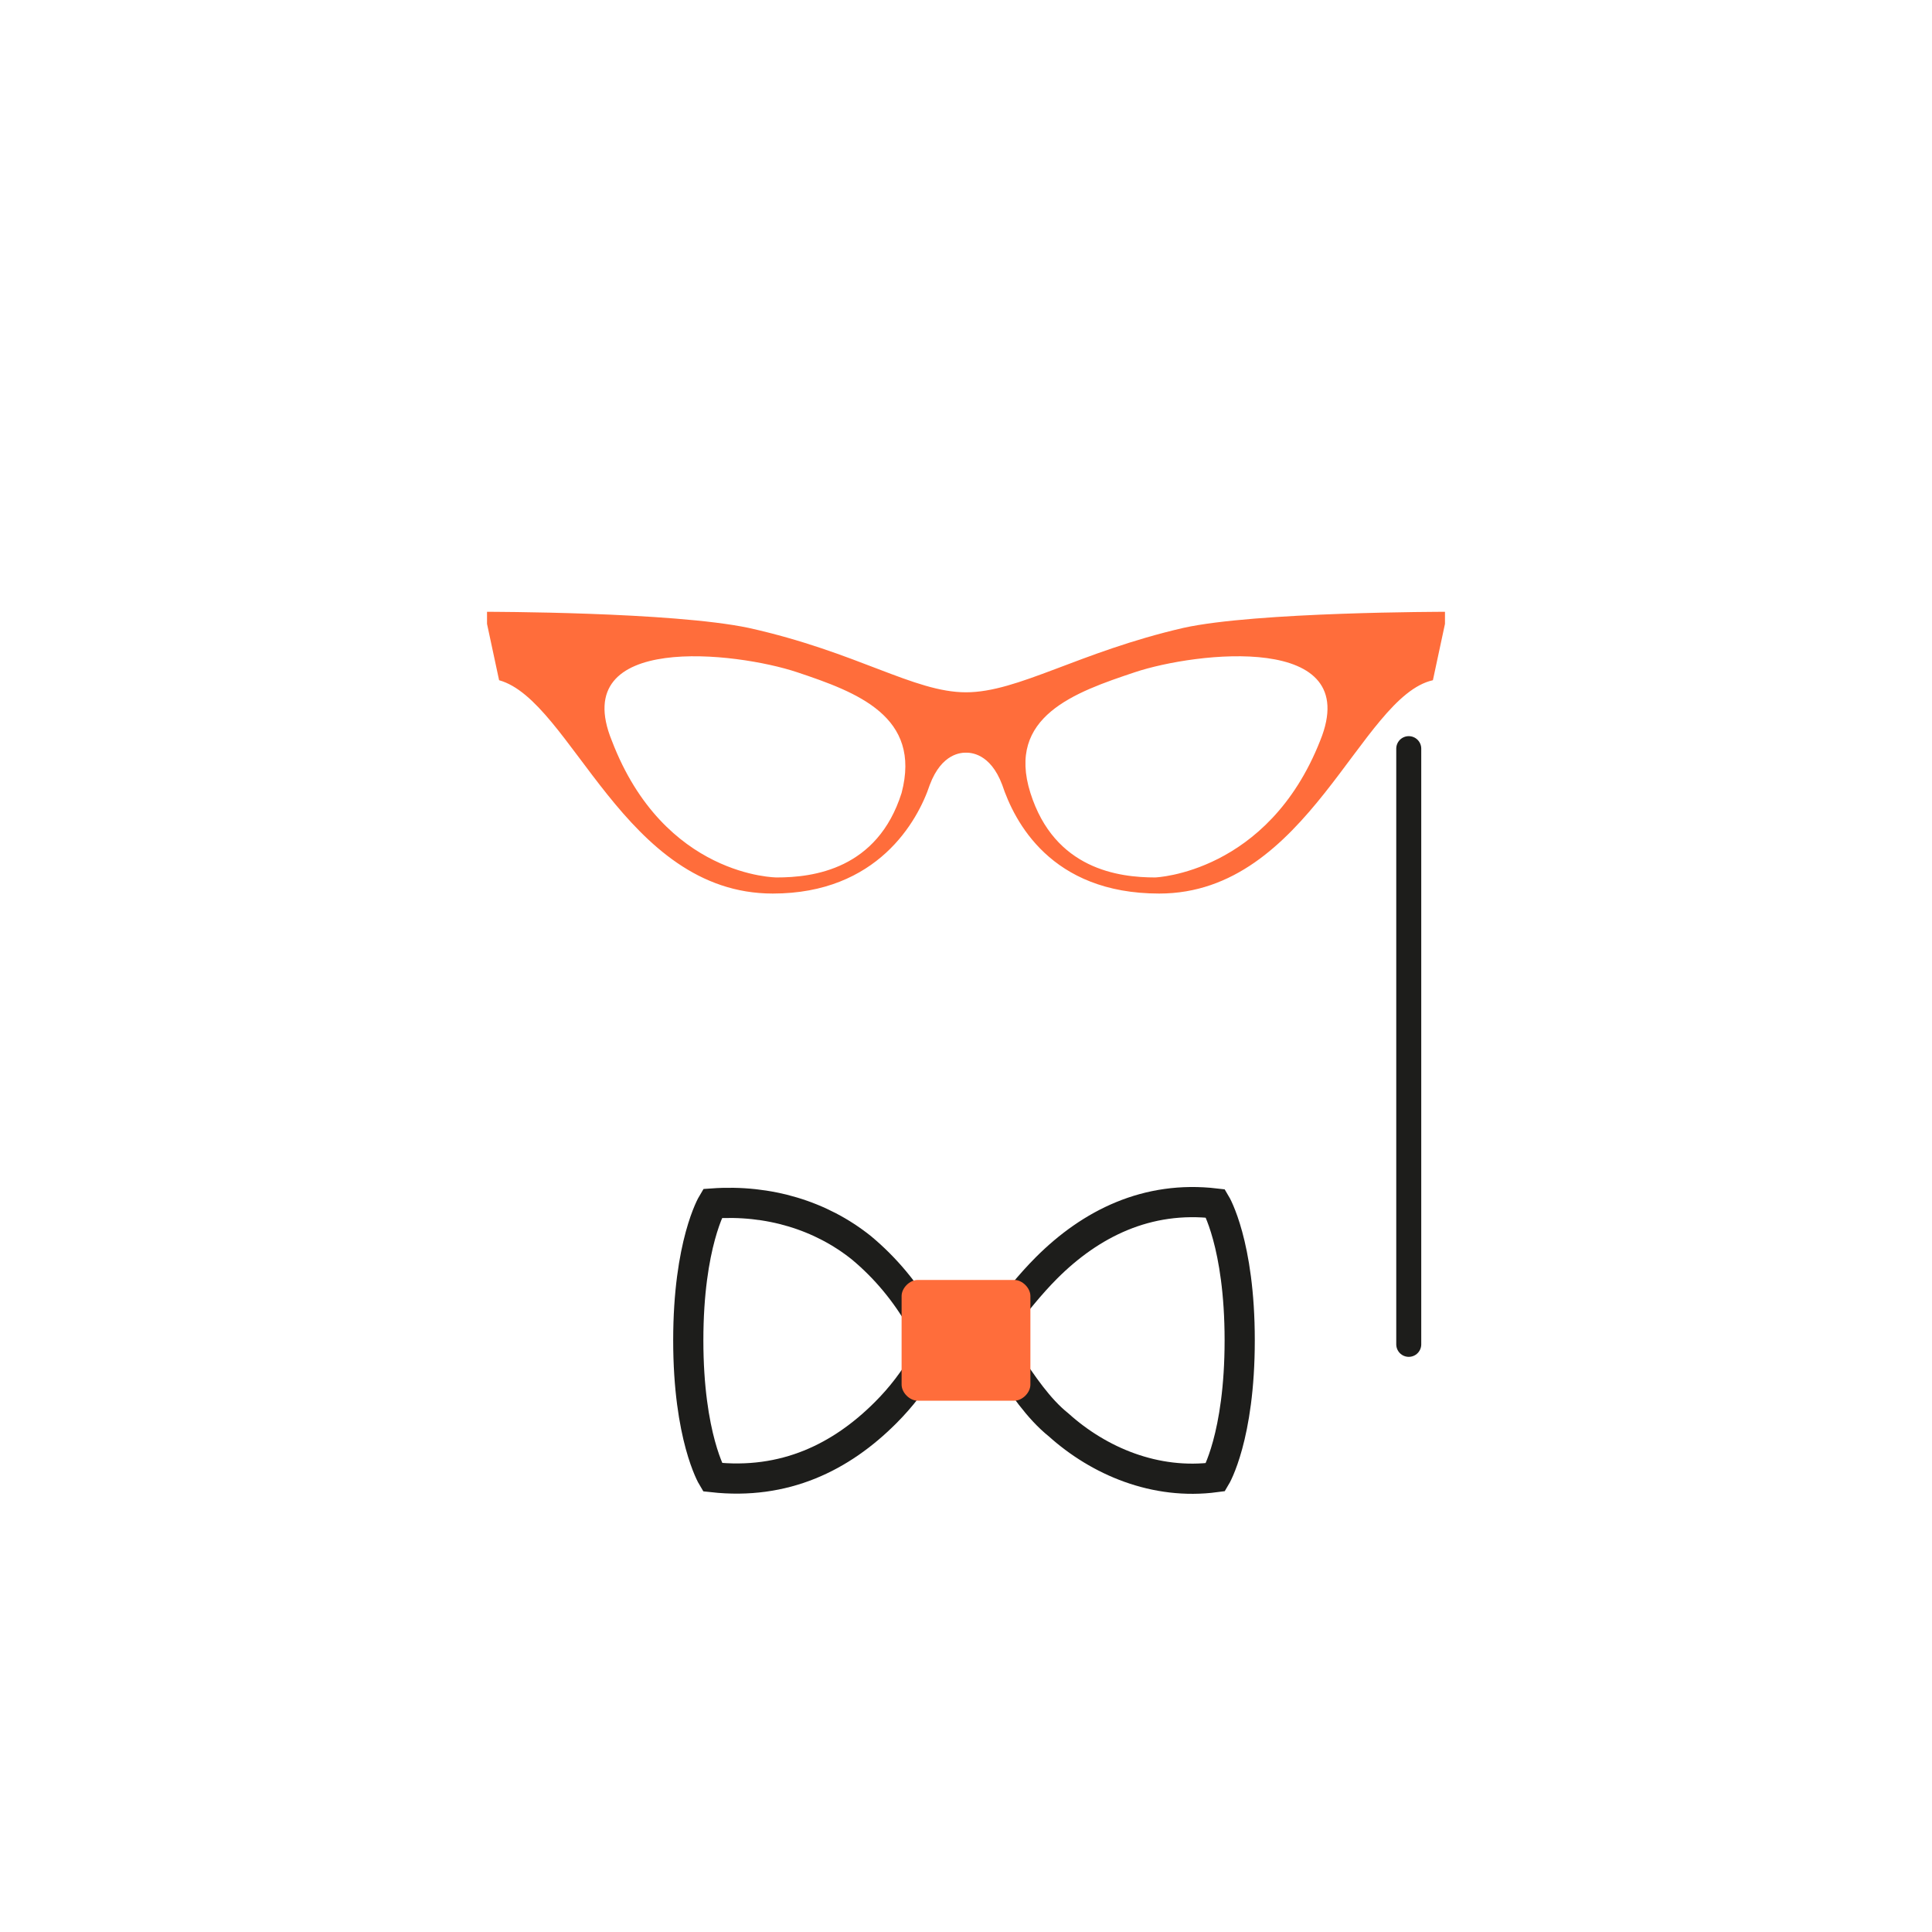 <svg xmlns="http://www.w3.org/2000/svg" xmlns:xlink="http://www.w3.org/1999/xlink" version="1.1" id="Layer_1" x="0px" y="0px" viewBox="0 0 48 48" style="enable-background:new 0 0 48 48;" xml:space="preserve"> <style type="text/css"> .st0{fill:#FF6D3B;} .st1{fill:none;stroke:#344154;stroke-width:0.75;stroke-linecap:round;stroke-linejoin:round;stroke-miterlimit:10;} .st2{fill:none;stroke:#344154;stroke-linecap:round;stroke-linejoin:round;stroke-miterlimit:10;} .st3{fill:none;stroke:#344154;stroke-width:0.75;stroke-linecap:round;stroke-miterlimit:10;} .st4{fill:none;stroke:#1D1D1B;stroke-width:0.75;stroke-linecap:round;stroke-linejoin:round;stroke-miterlimit:10;} .st5{fill:none;stroke:#1D1D1B;stroke-width:0.75;stroke-linecap:round;stroke-miterlimit:10;} .st6{fill:none;stroke:#1D1D1B;stroke-linecap:round;stroke-linejoin:round;stroke-miterlimit:10;} .st7{fill:#1D1D1B;} .st8{fill:none;stroke:#344154;stroke-width:0.75;stroke-linecap:round;stroke-linejoin:round;stroke-dasharray:0,1.994;} .st9{fill:none;stroke:#344154;stroke-width:0.562;stroke-linecap:round;stroke-miterlimit:10;} .st10{fill:#8AA0B2;} .st11{fill:none;stroke:#1D1D1B;stroke-width:0.819;stroke-linecap:round;stroke-miterlimit:10;} .st12{fill:none;stroke:#8AA0B2;stroke-width:0.91;stroke-linecap:round;stroke-miterlimit:10;} .st13{fill:none;stroke:#344154;stroke-width:0.657;stroke-linecap:round;stroke-miterlimit:10;} .st14{fill:none;stroke:#1D1D1B;stroke-width:0.75;stroke-miterlimit:10;} .st15{fill:none;} .st16{fill:none;stroke:#1D1D1B;stroke-width:0.621;stroke-linecap:round;stroke-linejoin:round;stroke-miterlimit:10;} .st17{fill:none;stroke:#344154;stroke-width:0.586;stroke-linecap:round;stroke-linejoin:round;stroke-miterlimit:10;} .st18{fill:none;stroke:#FF6D3B;stroke-miterlimit:10;} </style> <g> <path class="st14" d="M23,33.8c-0.3,0.5-0.6,0.9-1,1.3c-1.1,1.1-2.5,1.8-4.3,1.6c0,0-0.6-1-0.6-3.4c0-2.4,0.6-3.4,0.6-3.4 c1.4-0.1,2.7,0.3,3.7,1.1c0.6,0.5,1.1,1.1,1.5,1.8"></path> <path class="st14" d="M25,33.8c0.4,0.6,0.8,1.2,1.3,1.6c1,0.9,2.4,1.5,3.9,1.3c0,0,0.6-1,0.6-3.4c0-2.4-0.6-3.4-0.6-3.4 c-1.7-0.2-3.1,0.5-4.2,1.6c-0.4,0.4-0.8,0.9-1.1,1.3"></path> <path class="st0" d="M25.2,34.8h-2.4c-0.2,0-0.4-0.2-0.4-0.4v-2.2c0-0.2,0.2-0.4,0.4-0.4h2.4c0.2,0,0.4,0.2,0.4,0.4v2.2 C25.6,34.6,25.4,34.8,25.2,34.8z"></path> </g> <g> <line class="st16" x1="35" y1="18.6" x2="35" y2="33.4"></line> <g> <path class="st0" d="M29.4,15.6c-2.6,0.6-4.1,1.6-5.4,1.6c-1.3,0-2.7-1-5.4-1.6c-1.9-0.4-6.5-0.4-6.5-0.4v0.3l0.3,1.4 c1.8,0.5,3.1,5.3,6.8,5.3c2.6,0,3.6-1.8,3.9-2.7c0.3-0.8,0.8-0.8,0.9-0.8c0.1,0,0.6,0,0.9,0.8c0.3,0.9,1.2,2.7,3.9,2.7 c3.7,0,5-4.9,6.8-5.3l0.3-1.4v-0.3C35.9,15.2,31.2,15.2,29.4,15.6z M22.4,19.7c-0.6,1.9-2.2,2.1-3.1,2.1c0,0-2.8,0-4.1-3.4 c-1.1-2.7,3.1-2.2,4.6-1.7C21.3,17.2,22.9,17.8,22.4,19.7z M32.8,18.4c-1.3,3.3-4.1,3.4-4.1,3.4c-0.9,0-2.5-0.2-3.1-2.1 c-0.6-1.9,1.1-2.5,2.6-3C29.7,16.2,33.9,15.7,32.8,18.4z"></path> </g> </g> <rect x="0" class="st15" width="48" height="48"></rect> </svg>